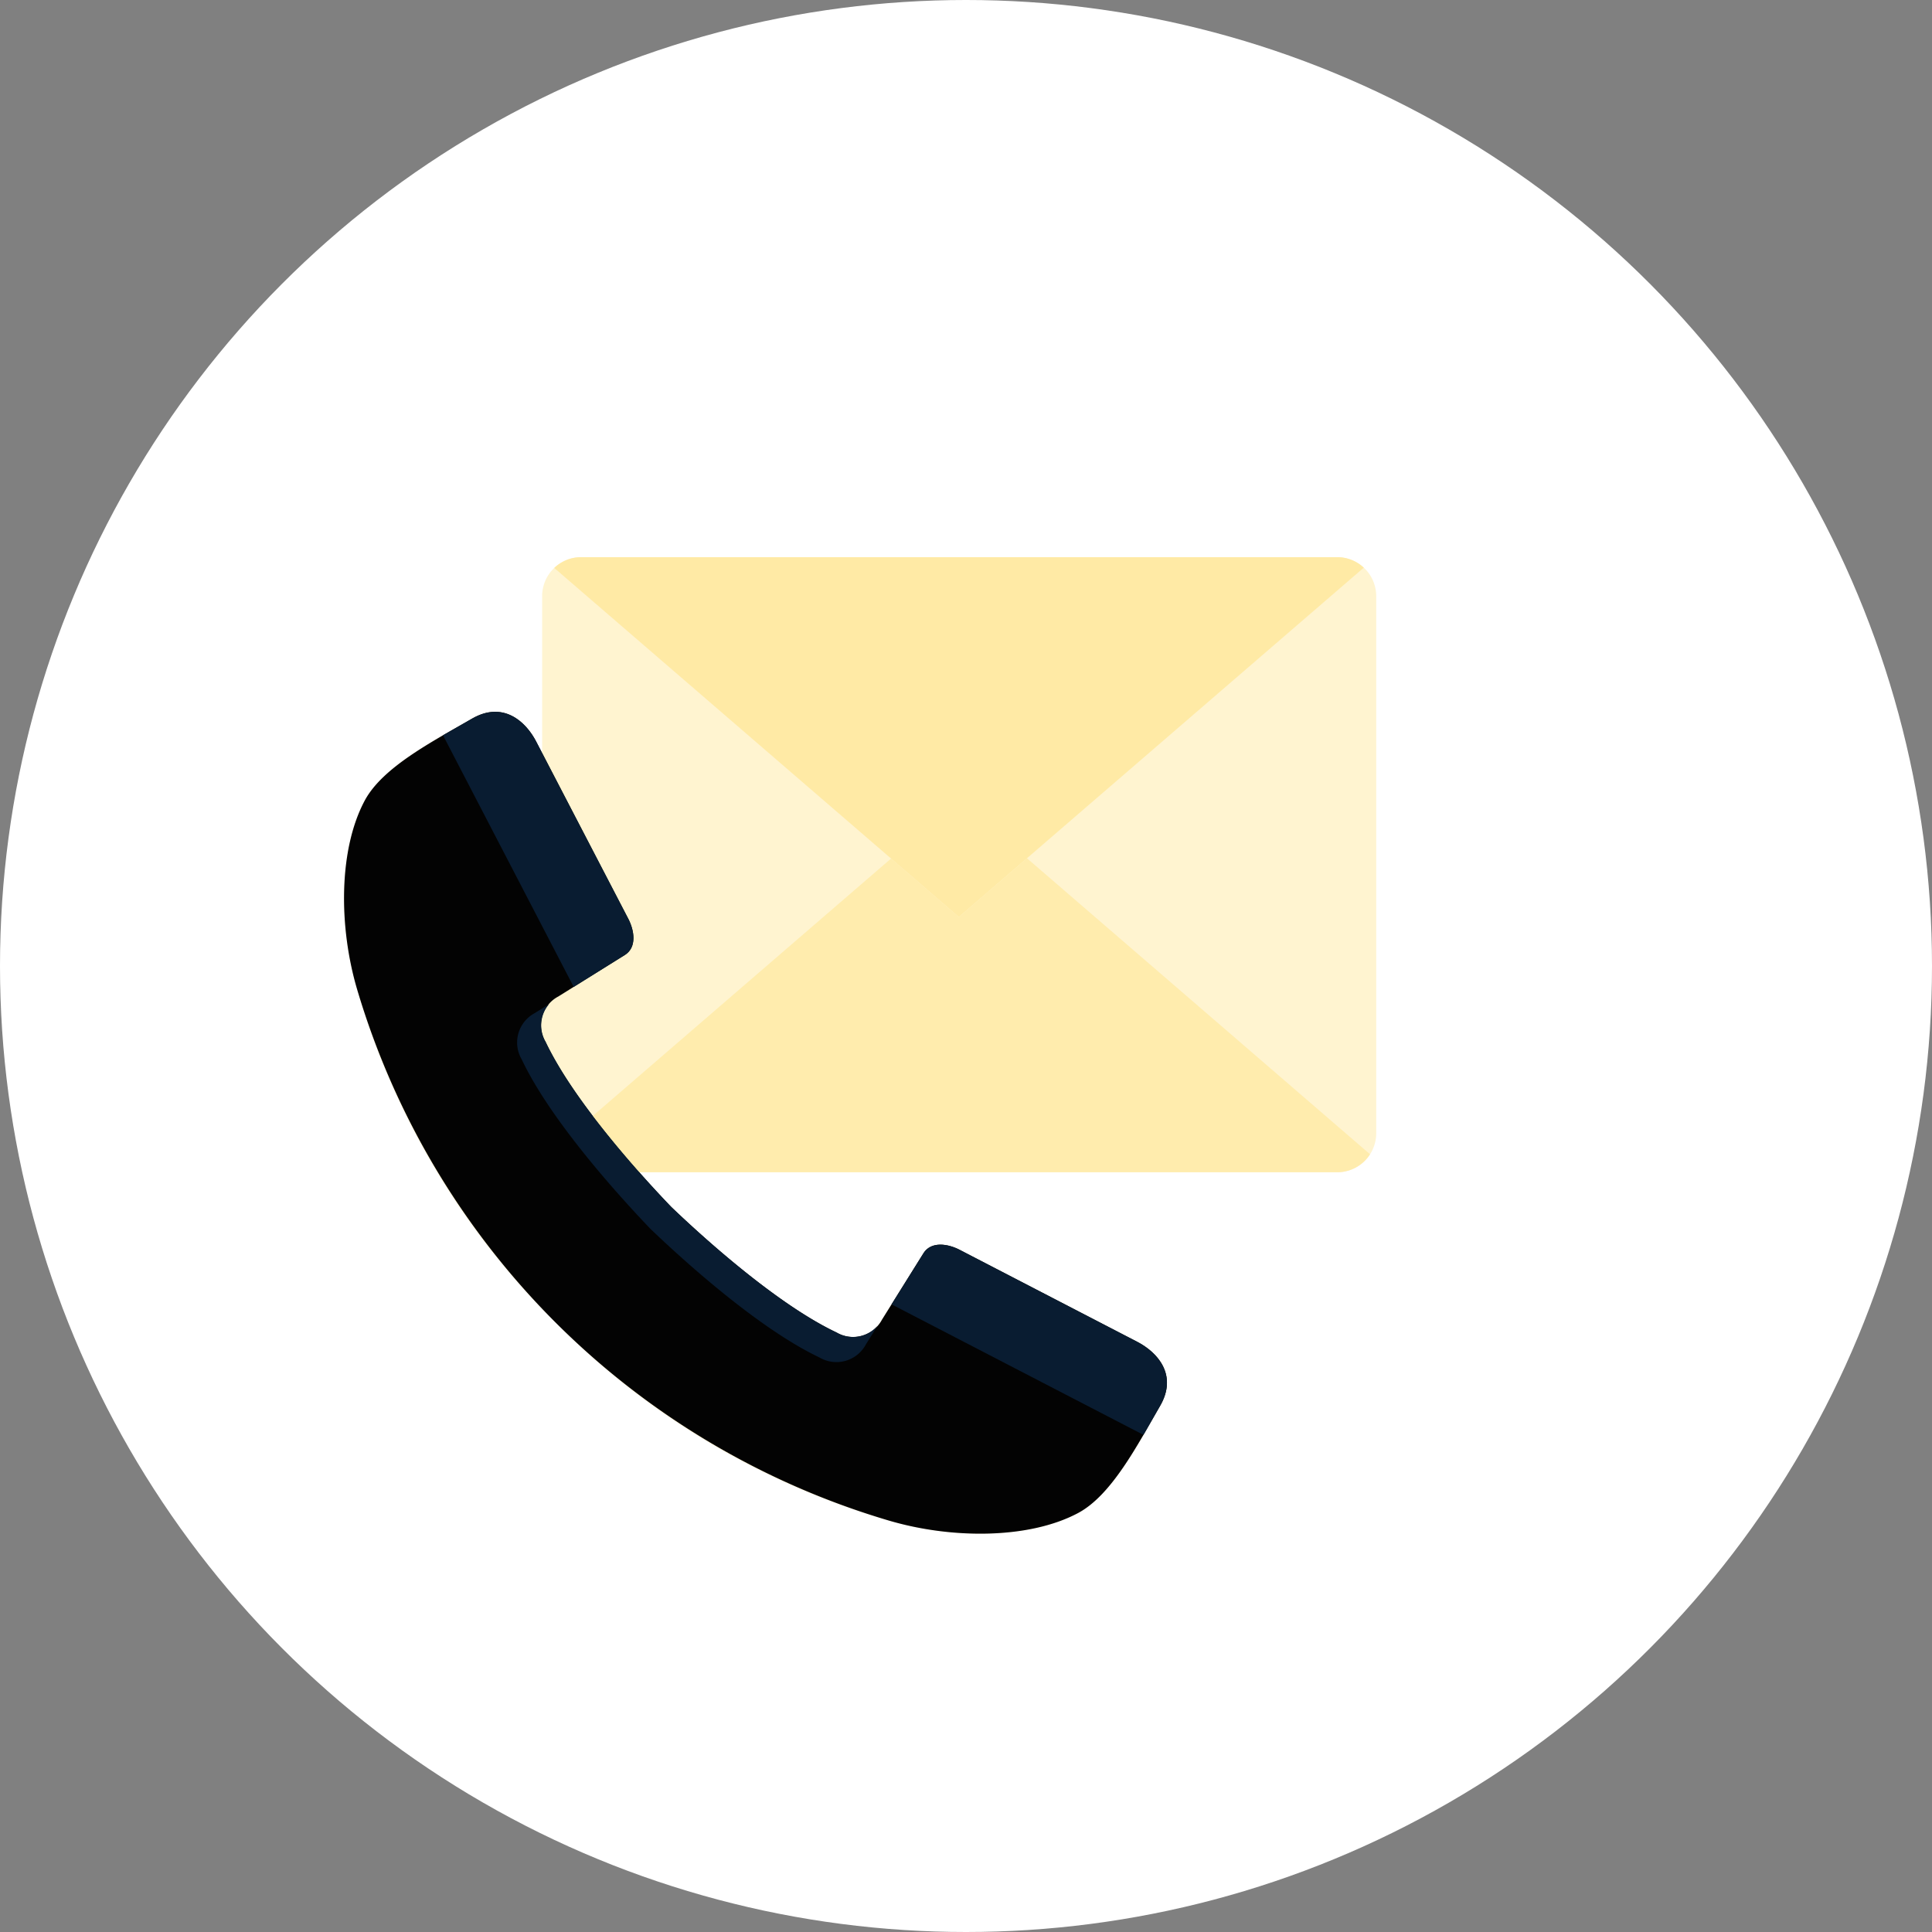 <svg xmlns="http://www.w3.org/2000/svg" width="146" height="146" viewBox="0 0 146 146"><rect x="0" y="0" width="146" height="146" fill="#808080" stroke="none"/><g transform="translate(-142 -7934)"><circle cx="73" cy="73" r="73" transform="translate(142 7934)" fill="#fff"/><g transform="translate(168 7962.306)"><path d="M75.062,13.8H17.907a2.947,2.947,0,0,0-2.938,2.934V28.6l-.446-.858c-.8-1.549-2.514-3.09-4.854-1.741-2.938,1.7-6.74,3.651-8.1,6.179C-.418,35.878-.414,41.741,1,46.5A58.244,58.244,0,0,0,15.981,71.632,58.348,58.348,0,0,0,41.149,86.595c4.761,1.411,10.631,1.416,14.336-.57,2.532-1.358,4.484-5.155,6.183-8.089,1.351-2.337-.187-4.047-1.739-4.848L46.52,66.142c-.869-.454-2.153-.672-2.737.263L40.65,71.422a2.472,2.472,0,0,1-3.437.966c-4.15-1.963-9.339-6.473-12.49-9.487-.736-.767-1.561-1.657-2.417-2.622H75.062A2.947,2.947,0,0,0,78,57.345V16.73A2.947,2.947,0,0,0,75.062,13.8Z" transform="translate(0)" fill="#fff4d0"/><path d="M9.669,91.047c-2.938,1.7-6.74,3.651-8.1,6.179-1.988,3.7-1.984,9.558-.571,14.313a59.518,59.518,0,0,0,40.15,40.1c4.761,1.411,10.631,1.416,14.336-.57,2.532-1.358,4.484-5.155,6.183-8.089,1.351-2.337-.187-4.047-1.739-4.848L46.52,131.186c-.869-.454-2.153-.672-2.737.263l-3.134,5.017a2.472,2.472,0,0,1-3.437.966c-4.15-1.963-9.339-6.473-12.49-9.487-3.013-3.143-7.533-8.33-9.495-12.474a2.455,2.455,0,0,1,.963-3.428l5.024-3.134c.936-.583.718-1.865.268-2.733L14.524,92.788c-.8-1.549-2.514-3.09-4.854-1.741Z" transform="translate(0 -65.044)" fill="#030303"/><path d="M163.458,13.8H106.3a2.926,2.926,0,0,0-2.02.814l30.574,26.379,30.6-26.4a2.925,2.925,0,0,0-2-.793Z" transform="translate(-88.395 0)" fill="#ffeaa5"/><path d="M156.184,163.215h-.021l-5.134,4.43-5.12-4.418-22.547,19.455c1.129,1.485,2.348,2.94,3.512,4.253h52.757a2.942,2.942,0,0,0,2.47-1.358Z" transform="translate(-104.569 -126.656)" fill="#ffecad"/><g transform="translate(7.478 25.486)"><g transform="translate(0 0)"><path d="M290.14,362.18l-13.409-6.945c-.869-.454-2.153-.672-2.737.263l-2.409,3.857,19.037,9.863c.436-.749.853-1.493,1.256-2.189C293.229,364.691,291.692,362.981,290.14,362.18Z" transform="translate(-237.689 -314.578)" fill="#091c31"/><path d="M58.96,111.317l3.86-2.408c.936-.583.718-1.865.268-2.733L56.13,92.788c-.8-1.549-2.514-3.09-4.854-1.741-.7.4-1.442.819-2.192,1.255Z" transform="translate(-49.084 -90.53)" fill="#091c31"/></g><path d="M88.3,235.563l-1.07.669a2.52,2.52,0,0,0-.985,3.514c2.006,4.249,6.63,9.565,9.713,12.786,3.224,3.089,8.532,7.712,12.777,9.725a2.526,2.526,0,0,0,3.516-.99l.862-1.384a2.461,2.461,0,0,1-3.081.488c-4.15-1.963-9.339-6.473-12.49-9.487-3.013-3.143-7.533-8.33-9.495-12.474A2.473,2.473,0,0,1,88.3,235.563Z" transform="translate(-80.291 -213.468)" fill="#091c31"/></g></g></g></svg>